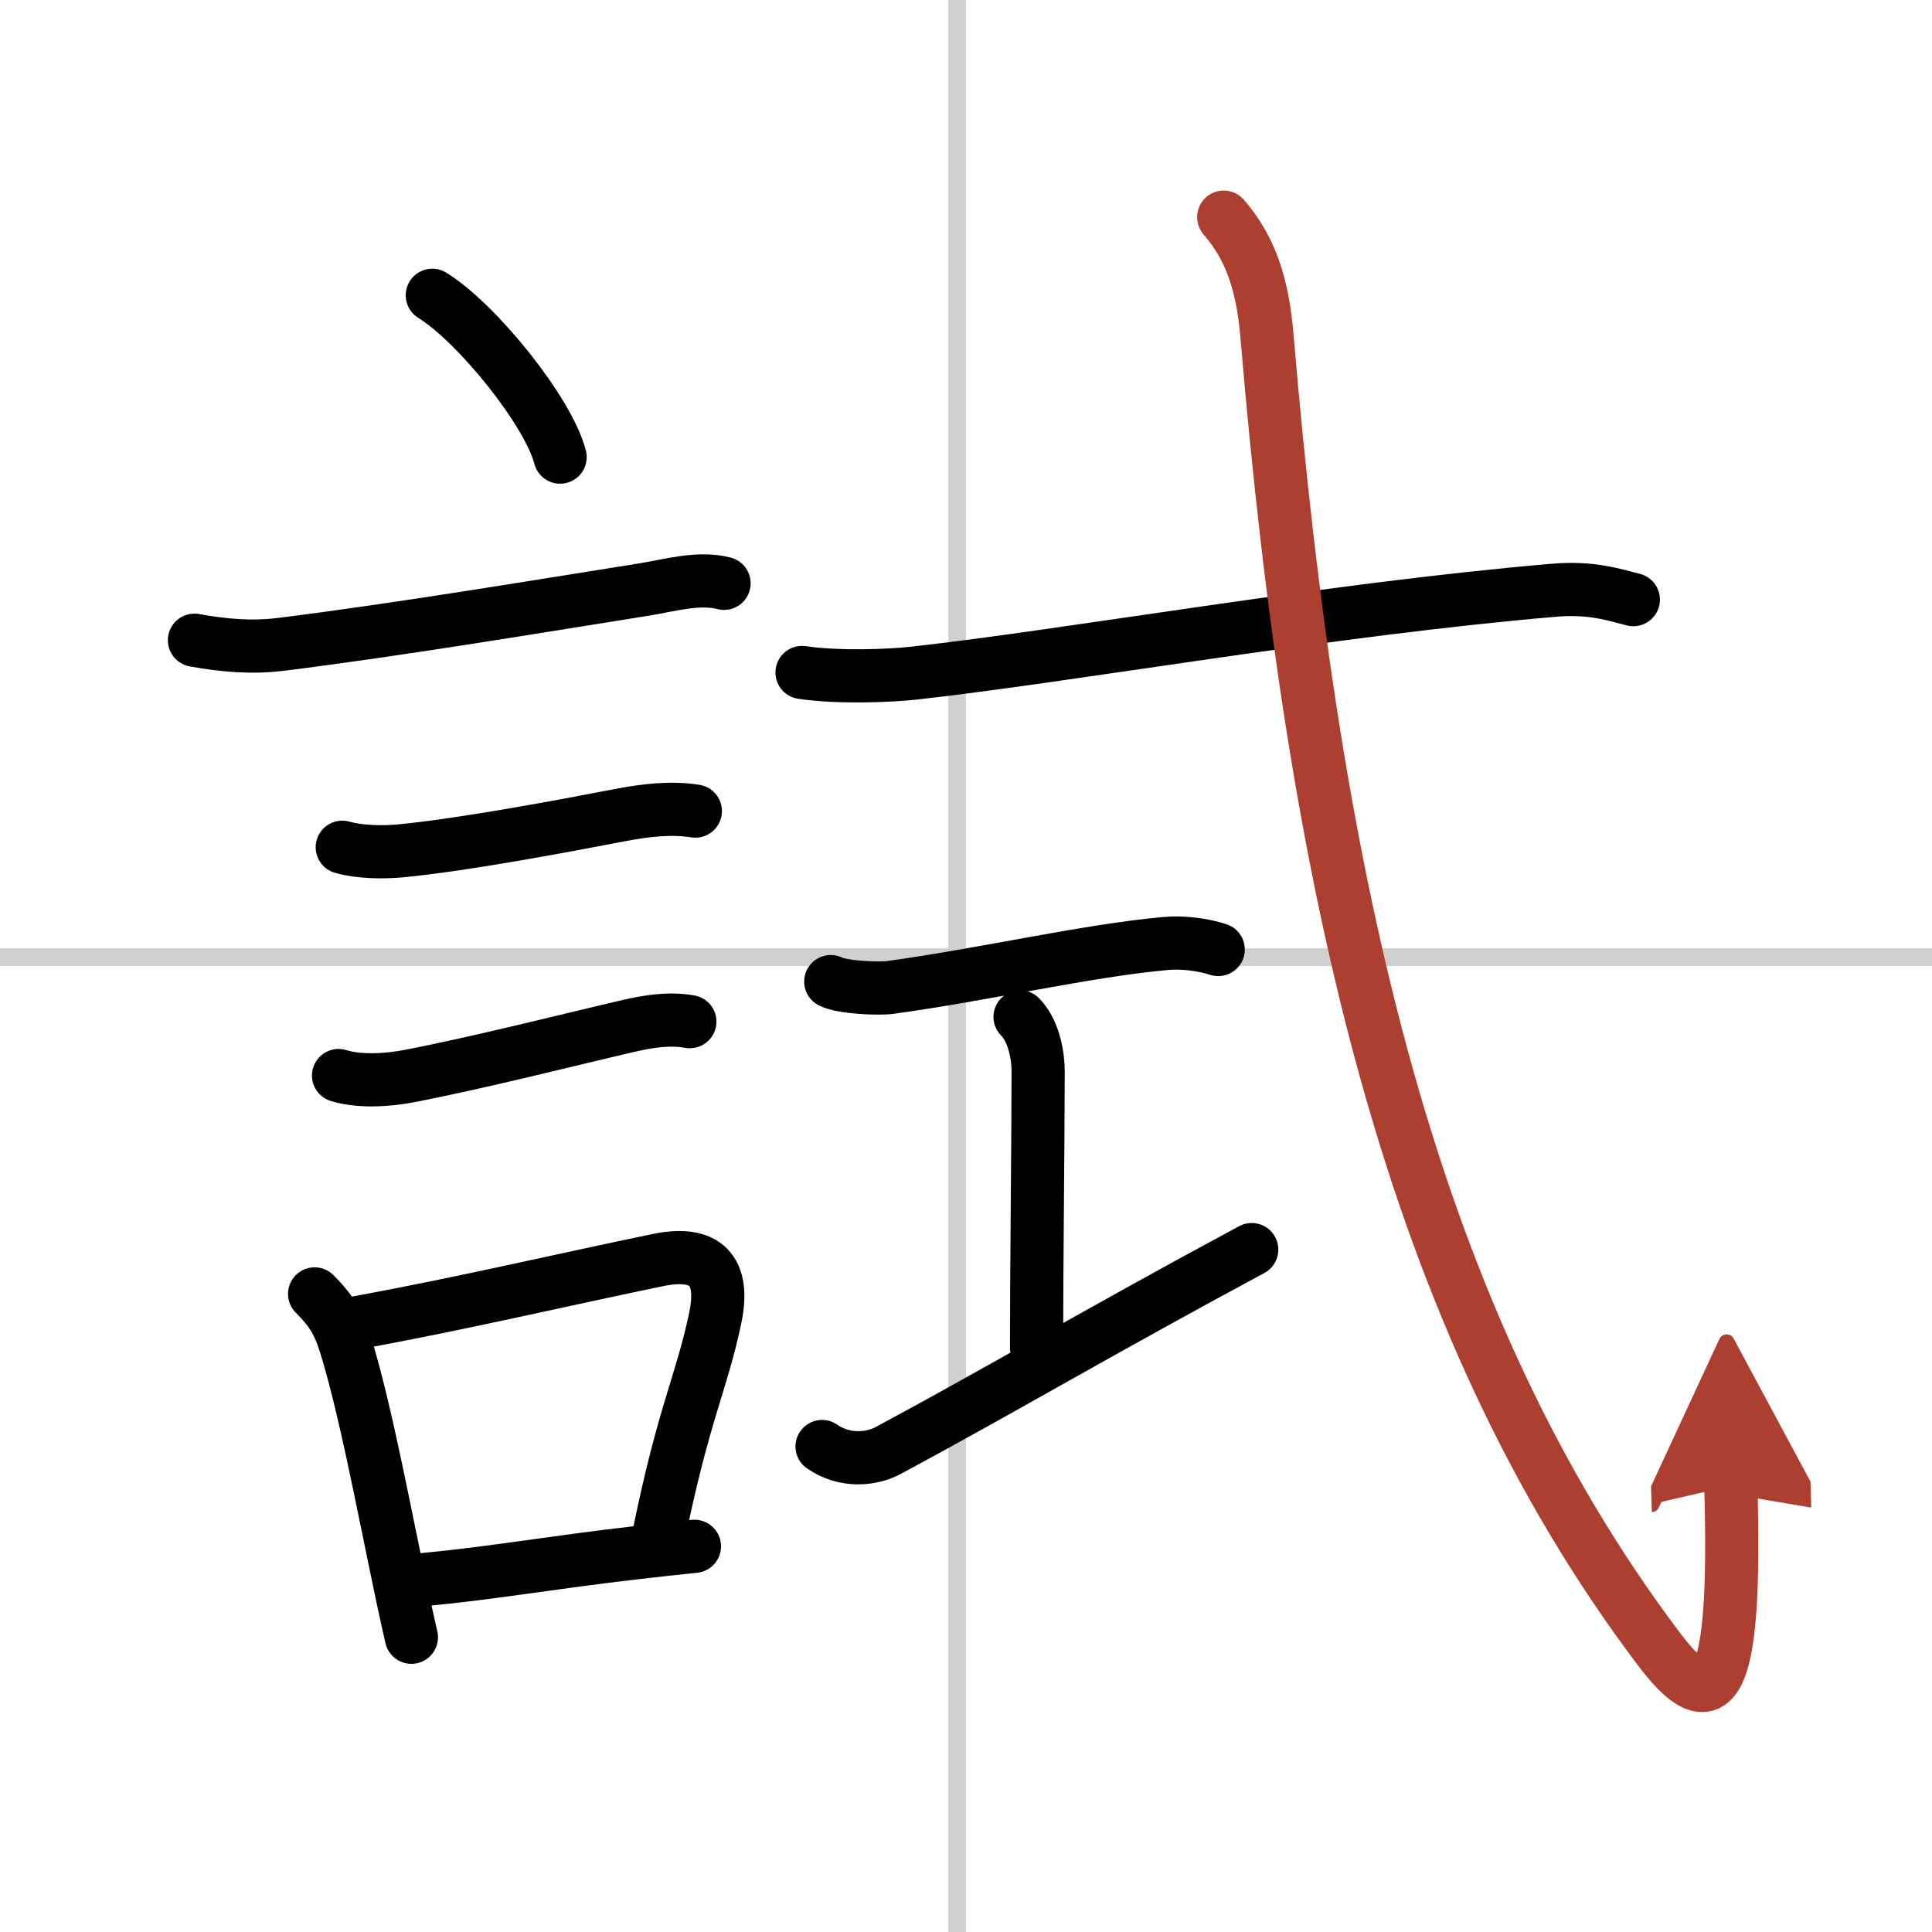 <svg width="400" height="400" viewBox="0 0 109 109" xmlns="http://www.w3.org/2000/svg"><defs><marker id="a" markerWidth="4" orient="auto" refX="1" refY="5" viewBox="0 0 10 10"><polyline points="0 0 10 5 0 10 1 5" fill="#ad3f31" stroke="#ad3f31"/></marker></defs><g fill="none" stroke="#000" stroke-linecap="round" stroke-linejoin="round" stroke-width="3"><rect width="100%" height="100%" fill="#fff" stroke="#fff"/><line x1="54" x2="54" y2="109" stroke="#d0d0d0" stroke-width="1"/><line x2="109" y1="54" y2="54" stroke="#d0d0d0" stroke-width="1"/><path d="m24.39 16.66c2.54 1.57 6.56 6.58 7.21 9.13"/><path d="m10.97 36.12c1.65 0.3 3.24 0.44 4.91 0.23 6.51-0.81 14.73-2.18 20.52-3.1 1.41-0.23 3.02-0.71 4.45-0.34"/><path d="m19.31 47.8c0.98 0.28 2.32 0.3 3.33 0.2 3.52-0.34 9.11-1.39 12.38-2.02 1.36-0.26 2.83-0.44 4.21-0.22"/><path d="m19.1 60.68c1.18 0.37 2.82 0.26 3.99 0.03 3.91-0.75 9.22-2.1 12.29-2.81 1.17-0.27 2.33-0.47 3.54-0.26"/><path d="m17.75 73c1.19 1.19 1.47 1.92 1.92 3.45 0.96 3.33 1.78 7.59 2.65 11.79 0.29 1.4 0.58 2.79 0.89 4.13"/><path d="m20.22 74.61c5.89-1.08 11.48-2.4 16.9-3.52 2.71-0.56 3.8 0.59 3.23 3.28-0.77 3.66-1.77 5.34-3.16 12.14"/><path d="m23.88 89.12c4.09-0.39 7.07-0.95 12.11-1.53 1.01-0.12 2.06-0.23 3.19-0.35"/><path d="M45.25,37.94c2.1,0.31,5.01,0.18,6.29,0.04C60.36,37,75,34.38,87.68,33.3c2.12-0.18,3.4,0.26,4.47,0.53"/><path d="m46.87 55.38c0.63 0.33 2.7 0.42 3.35 0.33 5.28-0.72 11.16-2.09 15.55-2.48 0.98-0.09 2.15 0.07 2.96 0.34"/><path d="m57.55 57.37c0.73 0.73 1.02 2.06 1.02 3.09 0 3.41-0.09 11.41-0.09 15.56"/><path d="m46.38 81.61c1.28 0.88 2.77 0.74 3.74 0.22 6.2-3.33 12.12-6.83 20.5-11.33"/><path d="m69.04 12.25c1.5 1.73 2.19 3.75 2.44 6.7 2.64 31.3 8.14 55.55 22.1 74.07 3.06 4.06 4.42 2.73 4.07-9.19" marker-end="url(#a)" stroke="#ad3f31"/></g></svg>
